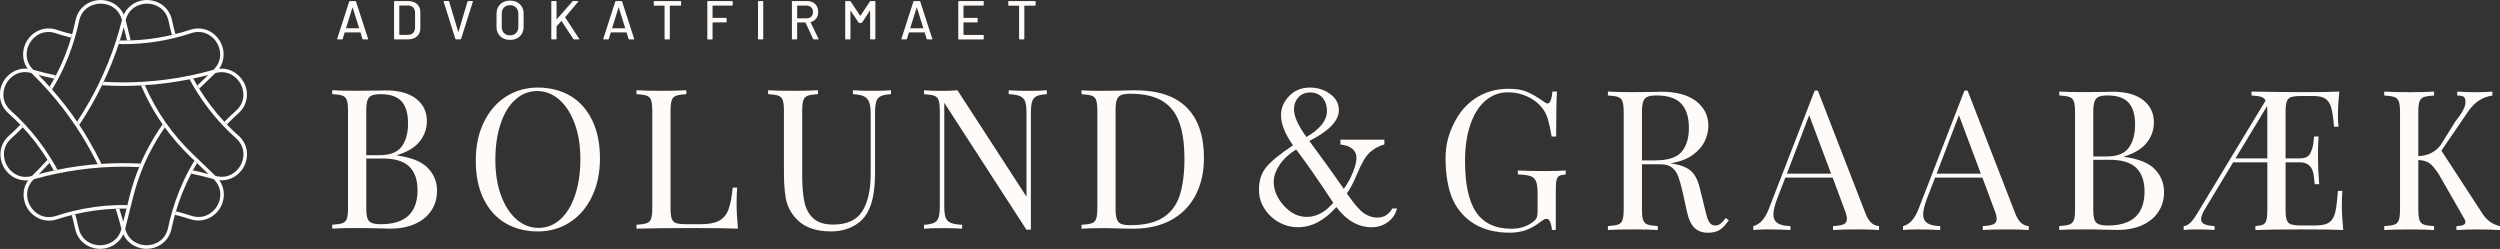 <?xml version="1.0" encoding="UTF-8"?>
<svg id="Layer_3" data-name="Layer 3" xmlns="http://www.w3.org/2000/svg" viewBox="0 0 639.25 63.65">
  <rect x="0" y="0" width="639.25" height="63.65" fill="#333333" stroke="none"/>
  <defs>
    <style>
      .cls-1 {
        fill: #fffbf8;
      }
    </style>
  </defs>
  <g>
    <g>
      <path class="cls-1" d="M109.4,42.95c1.57,1.62,2.35,3.56,2.35,5.82,0,1.9-.48,3.58-1.45,5.05-.97,1.47-2.35,2.61-4.15,3.42-1.8.82-3.93,1.22-6.4,1.22-.9,0-1.67-.02-2.3-.05-2.13-.07-4.23-.1-6.3-.1-2.73,0-4.8.05-6.2.15v-1c1.2-.07,2.08-.2,2.62-.4.55-.2.93-.58,1.12-1.15.2-.57.3-1.48.3-2.75v-24.8c0-1.27-.1-2.18-.3-2.75-.2-.57-.57-.95-1.12-1.15-.55-.2-1.42-.33-2.62-.4v-1c1.4.1,3.43.15,6.1.15l5.4-.05c.63-.03,1.35-.05,2.15-.05,3.4,0,6.01.72,7.83,2.15,1.82,1.43,2.72,3.33,2.72,5.7,0,1.93-.61,3.67-1.83,5.2s-3.14,2.7-5.77,3.5v.1c3.67.5,6.28,1.56,7.85,3.18ZM95.03,24.43c-.52.23-.88.65-1.08,1.25-.2.6-.3,1.5-.3,2.7v11.3h3.35c2.73,0,4.64-.74,5.72-2.22,1.08-1.48,1.62-3.46,1.62-5.93s-.55-4.37-1.65-5.6c-1.1-1.23-2.88-1.85-5.35-1.85-1.03,0-1.81.12-2.33.35ZM106.76,48.58c0-2.63-.71-4.63-2.12-6-1.42-1.37-3.68-2.05-6.78-2.05h-4.2v12.65c0,1.2.1,2.08.3,2.65.2.57.56.96,1.08,1.17s1.31.33,2.38.33c6.23,0,9.35-2.92,9.35-8.75Z"/>
      <path class="cls-1" d="M145.88,24.53c2.38,1.43,4.23,3.51,5.55,6.23,1.32,2.72,1.98,5.96,1.98,9.72s-.68,6.92-2.03,9.75c-1.35,2.83-3.23,5.03-5.65,6.6s-5.16,2.35-8.22,2.35-5.94-.72-8.33-2.15c-2.38-1.43-4.23-3.51-5.55-6.22-1.32-2.72-1.97-5.96-1.97-9.72s.67-6.92,2.02-9.75c1.35-2.83,3.23-5.03,5.65-6.6,2.42-1.57,5.16-2.35,8.22-2.35s5.94.72,8.33,2.15ZM131.73,25.5c-1.62,1.48-2.87,3.56-3.75,6.22-.88,2.67-1.32,5.72-1.32,9.15s.49,6.52,1.47,9.15c.98,2.63,2.31,4.67,3.97,6.1,1.67,1.43,3.53,2.15,5.6,2.15s4.01-.74,5.62-2.22c1.62-1.48,2.87-3.56,3.75-6.22.88-2.67,1.33-5.72,1.33-9.15s-.49-6.52-1.48-9.15c-.98-2.63-2.31-4.67-3.97-6.1-1.67-1.43-3.53-2.15-5.6-2.15s-4.01.74-5.62,2.23Z"/>
      <path class="cls-1" d="M175.5,24.08c-1.2.07-2.07.2-2.62.4-.55.2-.92.58-1.12,1.15-.2.57-.3,1.48-.3,2.75v24.8c0,1.27.1,2.18.3,2.75.2.57.58.94,1.12,1.12.55.18,1.43.28,2.62.28h3.65c2.07,0,3.64-.29,4.72-.88s1.88-1.53,2.38-2.83.87-3.18,1.1-5.65h1.15c-.1,1.03-.15,2.4-.15,4.1,0,1.9.12,4.03.35,6.4-2.27-.1-6.08-.15-11.45-.15-6.4,0-11.23.05-14.5.15v-1c1.2-.07,2.08-.2,2.62-.4.55-.2.93-.58,1.12-1.15.2-.57.3-1.48.3-2.75v-24.8c0-1.27-.1-2.18-.3-2.75-.2-.57-.57-.95-1.12-1.15-.55-.2-1.42-.33-2.62-.4v-1c1.4.1,3.53.15,6.4.15,2.67,0,4.78-.05,6.35-.15v1Z"/>
      <path class="cls-1" d="M227.8,24.08c-1.17.07-2.03.24-2.6.52-.57.28-.95.75-1.15,1.4-.2.65-.3,1.61-.3,2.88v15.05c0,2.4-.16,4.46-.48,6.17-.32,1.72-.84,3.19-1.57,4.42-.83,1.43-2.06,2.57-3.68,3.4s-3.44,1.25-5.47,1.25c-3.67,0-6.47-.9-8.4-2.7-1.47-1.37-2.45-2.92-2.95-4.65s-.75-4.32-.75-7.75v-15.7c0-1.27-.1-2.18-.3-2.75-.2-.57-.57-.95-1.12-1.15-.55-.2-1.42-.33-2.62-.4v-1c1.4.1,3.53.15,6.4.15,2.7,0,4.82-.05,6.35-.15v1c-1.2.07-2.07.2-2.62.4-.55.2-.92.58-1.12,1.15-.2.57-.3,1.48-.3,2.75v16.55c0,2.67.18,4.88.55,6.65s1.12,3.18,2.28,4.25,2.84,1.6,5.08,1.6c3.53,0,6.02-1.13,7.45-3.4,1.43-2.27,2.15-5.45,2.15-9.55v-15.6c0-1.8-.33-3.03-.97-3.7-.65-.67-1.84-1.03-3.58-1.1v-1c1.2.1,2.9.15,5.1.15,2,0,3.55-.05,4.65-.15v1Z"/>
      <path class="cls-1" d="M267.65,24.08c-1.17.07-2.03.24-2.6.52-.57.28-.95.75-1.15,1.4-.2.65-.3,1.61-.3,2.88v29.85h-1.15l-21-32.45v26.4c0,1.3.11,2.27.33,2.9s.64,1.09,1.28,1.38c.63.28,1.62.46,2.95.52v1c-1.2-.1-2.9-.15-5.1-.15-2,0-3.55.05-4.65.15v-1c1.17-.07,2.03-.24,2.6-.52.57-.28.95-.75,1.15-1.4.2-.65.3-1.61.3-2.88v-24.3c0-1.27-.1-2.18-.3-2.75-.2-.57-.57-.95-1.12-1.15-.55-.2-1.42-.33-2.62-.4v-1c1.1.1,2.65.15,4.65.15,1.5,0,2.8-.05,3.9-.15l17.65,27.2v-21.4c0-1.3-.11-2.27-.33-2.9-.22-.63-.64-1.09-1.27-1.38-.63-.28-1.62-.46-2.95-.52v-1c1.2.1,2.9.15,5.1.15,2,0,3.55-.05,4.65-.15v1Z"/>
      <path class="cls-1" d="M303.45,27.5c2.93,2.95,4.4,7.24,4.4,12.88,0,3.63-.72,6.82-2.15,9.55-1.43,2.73-3.51,4.84-6.22,6.33-2.72,1.48-5.96,2.22-9.73,2.22l-2.9-.05c-1.87-.07-3.23-.1-4.1-.1-2.73,0-4.8.05-6.2.15v-1c1.2-.07,2.08-.2,2.62-.4.55-.2.93-.58,1.12-1.15.2-.57.3-1.48.3-2.75v-24.8c0-1.27-.1-2.18-.3-2.75-.2-.57-.57-.95-1.12-1.15-.55-.2-1.42-.33-2.62-.4v-1c1.17.1,2.78.15,4.85.15l4.25-.05c2.27-.07,3.78-.1,4.55-.1,5.9,0,10.32,1.47,13.25,4.42ZM286.63,24.33c-.52.23-.88.65-1.08,1.25-.2.6-.3,1.5-.3,2.7v25c0,1.2.1,2.1.3,2.7.2.6.56,1.02,1.08,1.25.52.23,1.31.35,2.38.35,3.53,0,6.32-.64,8.35-1.93,2.03-1.28,3.46-3.16,4.27-5.62.82-2.47,1.23-5.62,1.23-9.45s-.45-6.96-1.35-9.38c-.9-2.42-2.36-4.23-4.38-5.43-2.02-1.2-4.74-1.8-8.17-1.8-1.03,0-1.81.12-2.33.35Z"/>
      <path class="cls-1" d="M390.56,23.54c1.27.55,2.65,1.36,4.15,2.42.43.33.77.5,1,.5.63,0,1.05-1.02,1.25-3.05h1.15c-.13,2.17-.2,6-.2,11.5h-1.15c-.3-1.77-.62-3.23-.95-4.38-.33-1.15-.85-2.16-1.55-3.03-.97-1.2-2.22-2.15-3.77-2.85-1.55-.7-3.17-1.05-4.88-1.05-2.2,0-4.13.72-5.8,2.15-1.67,1.43-2.95,3.47-3.85,6.12-.9,2.65-1.35,5.74-1.35,9.28,0,6,.96,10.39,2.88,13.17,1.92,2.78,4.92,4.17,9.02,4.17,2,0,3.73-.52,5.2-1.55.6-.4.99-.79,1.17-1.17s.28-.91.28-1.58v-4.8c0-1.4-.13-2.42-.4-3.05-.27-.63-.73-1.07-1.4-1.3-.67-.23-1.75-.38-3.25-.45v-1c1.73.1,4.08.15,7.05.15,2.27,0,4-.05,5.2-.15v1c-.77.07-1.33.2-1.67.4-.35.2-.58.58-.7,1.15-.12.57-.17,1.48-.17,2.75v9.9h-1c-.03-.67-.17-1.31-.4-1.92-.23-.62-.55-.92-.95-.92-.2,0-.4.05-.6.15-.2.1-.55.33-1.05.7-1.17.9-2.38,1.58-3.62,2.03s-2.64.67-4.18.67c-3.43,0-6.38-.71-8.82-2.12-2.45-1.42-4.33-3.46-5.62-6.12-1.3-2.67-1.95-6.85-1.95-10.55s.69-6.14,2.08-9.03c1.38-2.88,3.29-5.1,5.72-6.65,2.43-1.55,5.2-2.33,8.3-2.33,1.97,0,3.58.27,4.85.83Z"/>
      <path class="cls-1" d="M442.06,56.31c-.77,1.13-1.53,1.95-2.3,2.45-.77.5-1.78.75-3.05.75-1.37,0-2.49-.4-3.38-1.2-.88-.8-1.54-2.2-1.98-4.2l-1.1-5c-.4-1.73-.78-3.07-1.12-4-.35-.93-.88-1.68-1.58-2.25-.7-.57-1.68-.85-2.95-.85h-4.75v11.5c0,1.27.1,2.18.3,2.75.2.57.58.95,1.12,1.15.55.2,1.43.33,2.62.4v1c-1.53-.1-3.65-.15-6.35-.15-2.87,0-5,.05-6.4.15v-1c1.2-.07,2.08-.2,2.62-.4.55-.2.93-.58,1.12-1.15.2-.57.3-1.48.3-2.75v-24.8c0-1.27-.1-2.18-.3-2.75-.2-.57-.57-.95-1.12-1.15-.55-.2-1.42-.33-2.62-.4v-1c1.4.1,3.43.15,6.1.15l5.4-.05c.63-.03,1.35-.05,2.15-.05,3.87,0,6.84.81,8.92,2.42,2.08,1.62,3.12,3.71,3.12,6.28,0,1.3-.31,2.61-.92,3.92-.62,1.32-1.65,2.5-3.1,3.55-1.45,1.05-3.34,1.76-5.68,2.12l.6.1c2.2.37,3.8,1.03,4.8,2,1,.97,1.73,2.5,2.2,4.6l1.25,5.1c.33,1.53.68,2.6,1.05,3.2.37.6.87.9,1.5.9.57,0,1.04-.15,1.42-.45.38-.3.83-.78,1.33-1.45l.75.55ZM421.23,24.76c-.52.23-.88.65-1.08,1.25-.2.6-.3,1.5-.3,2.7v12.3h3.35c3.3,0,5.57-.73,6.8-2.2,1.23-1.47,1.85-3.5,1.85-6.1,0-2.73-.65-4.8-1.95-6.2-1.3-1.4-3.42-2.1-6.35-2.1-1.03,0-1.81.12-2.33.35Z"/>
      <path class="cls-1" d="M480.46,57.81v1c-1.33-.1-3.12-.15-5.35-.15-2.87,0-5,.05-6.4.15v-1c1.27-.07,2.17-.22,2.73-.47.55-.25.82-.71.82-1.38,0-.57-.2-1.35-.6-2.35l-3.05-8.2h-12.1l-2.05,5.3c-.67,1.8-1,3.17-1,4.1,0,1.03.36,1.78,1.08,2.25.72.47,1.81.72,3.28.75v1c-1.9-.1-3.82-.15-5.75-.15-1.5,0-2.75.05-3.75.15v-1c1.67-.4,2.98-1.85,3.95-4.35l11.75-30.3h.8l12.2,31.45c.8,2.07,1.95,3.13,3.45,3.2ZM468.21,44.41l-5.6-14.95-5.7,14.95h11.3Z"/>
      <path class="cls-1" d="M518.75,57.81v1c-1.33-.1-3.12-.15-5.35-.15-2.87,0-5,.05-6.4.15v-1c1.27-.07,2.17-.22,2.73-.47.55-.25.82-.71.82-1.38,0-.57-.2-1.35-.6-2.35l-3.05-8.2h-12.1l-2.05,5.3c-.67,1.8-1,3.17-1,4.1,0,1.03.36,1.78,1.08,2.25.72.47,1.81.72,3.28.75v1c-1.9-.1-3.82-.15-5.75-.15-1.5,0-2.75.05-3.75.15v-1c1.67-.4,2.98-1.85,3.95-4.35l11.75-30.3h.8l12.2,31.45c.8,2.07,1.95,3.13,3.45,3.2ZM506.5,44.41l-5.6-14.95-5.7,14.95h11.3Z"/>
      <path class="cls-1" d="M551,43.29c1.57,1.62,2.35,3.56,2.35,5.82,0,1.9-.48,3.58-1.45,5.05-.97,1.47-2.35,2.61-4.15,3.42-1.8.82-3.93,1.22-6.4,1.22-.9,0-1.67-.02-2.3-.05-2.13-.07-4.23-.1-6.3-.1-2.73,0-4.8.05-6.2.15v-1c1.2-.07,2.08-.2,2.62-.4.55-.2.93-.58,1.12-1.15.2-.57.3-1.48.3-2.75v-24.8c0-1.27-.1-2.18-.3-2.75-.2-.57-.57-.95-1.12-1.15-.55-.2-1.42-.33-2.62-.4v-1c1.4.1,3.43.15,6.1.15l5.4-.05c.63-.03,1.35-.05,2.15-.05,3.4,0,6.01.72,7.83,2.15,1.82,1.43,2.72,3.33,2.72,5.7,0,1.93-.61,3.67-1.83,5.2s-3.14,2.7-5.77,3.5v.1c3.67.5,6.28,1.56,7.85,3.18ZM536.63,24.76c-.52.23-.88.65-1.08,1.25-.2.6-.3,1.5-.3,2.7v11.3h3.35c2.73,0,4.64-.74,5.72-2.22,1.08-1.48,1.62-3.46,1.62-5.93s-.55-4.37-1.65-5.6c-1.1-1.23-2.88-1.85-5.35-1.85-1.03,0-1.81.12-2.33.35ZM548.35,48.91c0-2.63-.71-4.63-2.12-6-1.42-1.37-3.68-2.05-6.78-2.05h-4.2v12.65c0,1.2.1,2.08.3,2.65.2.57.56.96,1.08,1.17s1.31.33,2.38.33c6.23,0,9.35-2.92,9.35-8.75Z"/>
      <path class="cls-1" d="M599.15,58.81c-2.07-.1-5.55-.15-10.45-.15-5.23,0-9.23.05-12,.15v-1c.93-.07,1.6-.2,2-.4.4-.2.68-.58.83-1.15.15-.57.23-1.48.23-2.75v-12h-8.75l-7.3,12.1c-.6,1.03-.9,1.85-.9,2.45,0,.57.28.98.85,1.25.57.27,1.43.43,2.6.5v1c-1-.1-2.52-.15-4.55-.15-1.37,0-2.48.05-3.35.15v-1c.53-.03,1.08-.29,1.62-.77s1.16-1.29,1.83-2.43l17.5-28.9c-.23-.47-.62-.78-1.15-.95-.53-.17-1.35-.28-2.45-.35v-1c2.07.07,10.27.15,13,.15,4.43,0,7.58-.05,9.45-.15-.23,2.2-.35,4.17-.35,5.9,0,1.3.05,2.33.15,3.1h-1.15c-.17-2.17-.4-3.78-.7-4.83s-.78-1.82-1.45-2.3-1.68-.73-3.05-.73h-3.15c-1.2,0-2.07.09-2.62.28-.55.18-.92.56-1.12,1.12-.2.57-.3,1.48-.3,2.75v11.8h3.65c1.33,0,2.22-.42,2.65-1.28.43-.85.7-1.72.8-2.6.1-.88.17-1.46.2-1.72h1.15c-.1,1.23-.15,2.58-.15,4.05v2.05c0,1.43.1,3.47.3,6.1h-1.15c-.03-.2-.11-.88-.22-2.05-.12-1.17-.48-2.05-1.08-2.65s-1.43-.9-2.5-.9h-3.65v12c0,1.27.1,2.18.3,2.75.2.57.58.94,1.12,1.12.55.18,1.43.28,2.62.28h3.65c1.6,0,2.77-.27,3.5-.8.73-.53,1.23-1.37,1.5-2.5.27-1.13.5-2.98.7-5.55h1.15c-.1.9-.15,2.1-.15,3.6,0,1.9.12,4.03.35,6.4ZM579.75,40.51v-11.8c0-.77-.02-1.3-.05-1.6l-8.1,13.4h8.15Z"/>
      <path class="cls-1" d="M636.73,56.74c.68.48,1.53.84,2.53,1.08v1c-1.6-.1-3.6-.15-6-.15-1.8,0-3.52.05-5.15.15v-1c.8-.03,1.38-.13,1.75-.3.37-.17.55-.42.55-.75s-.17-.73-.5-1.2l-6.3-11c-.97-1.47-1.78-2.42-2.45-2.88s-1.6-.71-2.8-.77v12.6c0,1.27.1,2.18.3,2.75.2.57.58.95,1.12,1.15.55.2,1.43.33,2.62.4v1c-1.53-.1-3.65-.15-6.35-.15-2.87,0-5,.05-6.4.15v-1c1.2-.07,2.08-.2,2.62-.4.55-.2.93-.58,1.12-1.15.2-.57.3-1.48.3-2.75v-24.8c0-1.27-.1-2.18-.3-2.75-.2-.57-.57-.95-1.12-1.15-.55-.2-1.42-.33-2.62-.4v-1c1.4.1,3.53.15,6.4.15,2.67,0,4.78-.05,6.35-.15v1c-1.2.07-2.07.2-2.62.4-.55.2-.92.58-1.12,1.15-.2.57-.3,1.48-.3,2.75v11.2c2.43-.1,4.33-1.03,5.7-2.8l3.8-6.1c1.7-2.1,2.55-3.7,2.55-4.8,0-1.17-.03-1.77-2.1-1.8v-1c1.9.1,2.82.15,4.75.15,1.83,0,3.25-.05,4.25-.15v1c-1.1.17-2.13.52-3.1,1.07-.97.55-1.9,1.41-2.8,2.58l-7.15,10.45,10.6,16.25c.57.83,1.19,1.49,1.88,1.97Z"/>
    </g>
    <path class="cls-1" d="M342.74,35.72h11.24v1.21c-1.4.39-2.64,1.07-3.73,2.05-1.03.95-2.12,2.79-3.26,5.54-.95,2.26-1.81,3.9-2.6,4.94,1.87,2.7,3.34,4.4,4.41,5.1,1.08.72,2.22,1.08,3.41,1.08,1.65,0,2.92-.78,3.81-2.34h1.21c-.37,1.44-1.16,2.6-2.36,3.49-1.19.88-2.57,1.31-4.15,1.31-3.41,0-6.42-1.72-9.01-5.15-3.06,3.43-6.32,5.15-9.77,5.15-1.24.02-2.47-.21-3.68-.68-1.21-.47-2.29-1.14-3.23-2.01-.95-.87-1.71-1.9-2.29-3.1-.58-1.2-.85-2.52-.81-3.95,0-2.19.6-4.04,1.79-5.54,1.19-1.49,3.49-3.38,6.91-5.67-2.05-2.85-3.07-5.44-3.07-7.75,0-1.8.7-3.42,2.1-4.86,1.38-1.44,3.14-2.15,5.28-2.15,1.91,0,3.62.53,5.12,1.6,1.52,1.09,2.29,2.49,2.29,4.2,0,2.7-2.52,5.32-7.56,7.85,1.58,2.12,3.09,4.19,4.56,6.23,1.46,2.03,2.89,4.04,4.27,6.02,1-1.38,1.79-2.83,2.36-4.33.58-1.49.87-2.66.87-3.52,0-2.01-1.37-3.18-4.1-3.49v-1.21ZM331.42,38.21c-1.82,1.14-3.23,2.45-4.23,3.94-1,1.51-1.5,2.95-1.5,4.33,0,2.17.87,4.21,2.6,6.12,1.73,1.91,3.69,2.86,5.88,2.86,2.42,0,4.67-1.2,6.75-3.6-1.86-2.82-3.57-5.36-5.15-7.63-1.58-2.27-3.03-4.28-4.36-6.03ZM334.05,35.04c3.5-2.05,5.25-4.26,5.25-6.65,0-.7-.1-1.34-.3-1.93-.2-.59-.49-1.09-.87-1.51-.38-.42-.83-.74-1.35-.97-.52-.23-1.1-.34-1.73-.34-1.28,0-2.29.42-3.05,1.26-.75.82-1.13,1.87-1.13,3.13,0,1.72,1.06,4.05,3.18,7.01Z"/>
    <g>
      <path class="cls-1" d="M25.66,41.91c-3.76.27-7.55.79-11.28,1.56-1.52.31-3,.68-4.46,1.06.92-.93,1.84-1.89,2.73-2.88-.1-.17-.2-.35-.31-.52h0c-.06-.1-.13-.19-.19-.29-1.3,1.45-2.64,2.85-3.99,4.16-3.15.87-5.43-.91-6.42-2.72-1-1.82-1.29-4.72,1.19-6.93l.07-.06c.97-.87,1.92-1.78,2.83-2.72-.11-.12-.21-.24-.32-.35-.1-.11-.21-.21-.31-.32-.9.93-1.85,1.85-2.81,2.71l-.07.06c-2.69,2.4-2.63,5.78-1.38,8.06,1.02,1.84,3.05,3.41,5.65,3.41.2,0,.41-.02.61-.04-1.68,2.36-1.39,5.18-.21,7.13,1.05,1.74,3.06,3.19,5.53,3.19.68,0,1.4-.11,2.14-.36l.1-.03c1.16-.38,2.37-.73,3.59-1.04.15-.04.29-.08.43-.12.15-.04.31-.06.46-.1,3.38-.8,6.85-1.27,10.34-1.4.12,0,.23-.02.35-.02.2,0,.4,0,.6-.01,0,0,0,0,0,0,.59-.01,1.2-.01,1.83,0l.14-.56.09-.35c-.92-.02-1.83-.01-2.69.01-3.83.12-7.64.64-11.33,1.55-1.39.34-2.77.74-4.1,1.17l-.1.03c-3.16,1.04-5.52-.66-6.59-2.44-1.06-1.76-1.47-4.6.86-6.92,1.91-.54,3.9-1.03,5.92-1.45,3.69-.76,7.44-1.28,11.16-1.55,3.22-.23,6.54-.26,9.87-.1.08-.2.16-.41.24-.61.04-.1.09-.19.13-.29-3.48-.18-6.95-.15-10.31.09Z"/>
      <path class="cls-1" d="M60.95,34.66c-1.1-.98-2.21-2.05-3.27-3.18-.11-.11-.21-.24-.32-.35h0c-2.41-2.59-4.57-5.43-6.44-8.47h0c-.06-.1-.13-.2-.2-.31-.5-.82-.93-1.57-1.32-2.28h0c-.2.04-.4.09-.6.13h0c-.11.02-.23.04-.34.06.42.79.9,1.63,1.47,2.56,2.03,3.35,4.41,6.47,7.07,9.28,1.08,1.14,2.2,2.23,3.33,3.23,2.48,2.21,2.19,5.11,1.19,6.93-.99,1.8-3.26,3.58-6.42,2.72l-4.5-4.34-1.56-1.5c-2.39-2.31-4.6-4.88-6.55-7.64-2.15-3.04-3.97-6.31-5.45-9.72-.22.01-.44.04-.66.05-.11,0-.21,0-.32.01.34.8.7,1.6,1.08,2.38.39.81.81,1.6,1.24,2.39.04.06.07.13.1.2.99,1.8,2.08,3.55,3.27,5.22,1.05,1.49,2.18,2.91,3.36,4.28.08.1.17.19.25.28.44.5.88,1,1.34,1.48.56.59,1.12,1.17,1.7,1.73l1.56,1.5,3.32,3.2c-1.3-.34-2.62-.66-3.97-.95-.1.18-.2.36-.29.53h0c-.05.1-.1.21-.15.31,1.98.41,3.91.88,5.76,1.41,2.33,2.3,1.93,5.16.86,6.92-1.07,1.77-3.44,3.48-6.59,2.44l-.1-.03c-1.24-.41-2.53-.77-3.82-1.1-.04.15-.1.3-.14.45-.04.15-.08.29-.12.43,1.28.32,2.56.68,3.79,1.09l.1.03c.74.24,1.46.35,2.14.35,2.47,0,4.47-1.45,5.53-3.19,1.17-1.94,1.47-4.76-.22-7.12.21.02.41.04.62.04,2.59,0,4.63-1.57,5.65-3.42,1.25-2.28,1.31-5.65-1.38-8.06Z"/>
      <path class="cls-1" d="M26.06,21.81c.04-.09.09-.18.14-.27,1.66-3.45,3.09-7.01,4.26-10.58.43-1.31.81-2.65,1.18-3.99l.85,3.39c.19,0,.38,0,.57,0,.12,0,.24-.02.37-.02l-1.3-5.2c.82-3.17,3.52-4.24,5.57-4.21,2.07.04,4.73,1.24,5.41,4.49l.04.18c.22,1.08.49,2.17.81,3.33.15-.04.31-.06.46-.1.15-.04.29-.08.43-.12-.32-1.14-.59-2.23-.81-3.3l-.04-.18C43.27,1.69,40.31.05,37.71,0c-.04,0-.08,0-.13,0-2.23,0-4.74,1.15-5.93,3.74C30.48,1.16,27.97,0,25.73,0c-.04,0-.09,0-.13,0-2.6.05-5.55,1.69-6.29,5.22l-.03.12c-.26,1.23-.58,2.52-.95,3.84-1.03,3.6-2.44,7.1-4.18,10.4-.45.85-.94,1.71-1.48,2.59.14.16.28.3.42.46.07.08.15.17.22.26.6-.99,1.15-1.93,1.65-2.88h0c1.77-3.35,3.2-6.91,4.25-10.57.38-1.34.71-2.65.97-3.9l.03-.12c.68-3.25,3.33-4.45,5.41-4.49,2.09-.04,4.74,1.04,5.56,4.21-.47,1.86-1,3.72-1.59,5.53-1.15,3.54-2.57,7.06-4.21,10.47-1.67,3.46-3.58,6.81-5.68,9.97.13.19.27.38.39.57.06.08.11.17.17.26,2.15-3.2,4.1-6.61,5.81-10.12h0Z"/>
    </g>
    <g>
      <path class="cls-1" d="M22.89,36.15h0c-.26-.45-.53-.89-.8-1.33-.16-.25-.31-.51-.46-.77-.5-.81-1.02-1.61-1.54-2.39-2.1-3.13-4.46-6.17-7-9.03-1.07-1.2-2.15-2.36-3.24-3.46,1.3.34,2.64.65,4,.94.1-.18.2-.36.29-.53.05-.1.1-.21.15-.31-1.98-.41-3.93-.89-5.77-1.41-2.33-2.3-1.93-5.16-.86-6.92,1.07-1.78,3.44-3.48,6.59-2.44l.09.03c1.25.41,2.53.78,3.83,1.1.04-.15.1-.3.14-.45.04-.15.08-.29.12-.43-1.29-.32-2.56-.68-3.8-1.09l-.09-.03c-3.43-1.13-6.32.61-7.67,2.83-1.17,1.94-1.47,4.75.2,7.11-2.87-.27-5.16,1.39-6.26,3.38-1.26,2.28-1.32,5.65,1.38,8.06l.08.07c1.1.98,2.18,2.03,3.22,3.13,2.57,2.71,4.86,5.7,6.83,8.91h0c.3.5.6,1,.89,1.5.19.32.36.65.54.98.2-.04.4-.09.6-.14.11-.02.22-.04.33-.06-.22-.41-.45-.83-.68-1.24-.29-.51-.6-1.02-.91-1.52h0c-2-3.26-4.34-6.31-6.95-9.07-1.06-1.12-2.16-2.19-3.28-3.19l-.08-.07c-2.47-2.21-2.18-5.11-1.18-6.93.99-1.8,3.25-3.57,6.43-2.71,1.46,1.42,2.92,2.95,4.35,4.56,2.51,2.83,4.84,5.84,6.92,8.94.52.78,1.03,1.57,1.53,2.37.15.24.29.49.44.73,1.32,2.17,2.55,4.41,3.68,6.69.23-.02.45-.04.68-.06.1,0,.2,0,.31-.02-.95-1.95-1.98-3.87-3.07-5.74Z"/>
      <path class="cls-1" d="M49.98,41.31l-.26-.25c-.55.91-1.04,1.77-1.49,2.61h0c-1.78,3.35-3.21,6.91-4.26,10.57-.39,1.35-.72,2.69-.99,3.98-.67,3.25-3.33,4.45-5.41,4.49-2.03.05-4.72-1.03-5.56-4.2l1.38-5.53.66-2.63c.66-2.65,1.55-5.3,2.63-7.88.36-.87.76-1.72,1.16-2.56.13-.27.27-.54.41-.8,1.15-2.27,2.45-4.46,3.9-6.54-.13-.18-.26-.34-.39-.52-.06-.09-.12-.18-.18-.27-1.26,1.78-2.4,3.65-3.44,5.57h-.02c-.24.44-.47.9-.7,1.36-.14.27-.28.53-.41.8-.42.86-.82,1.73-1.18,2.61-1.11,2.62-2.01,5.32-2.68,8.01l-.57,2.28h0l-.09.35-.14.56h0l-.84,3.37c-.31-1.13-.64-2.25-.99-3.36-.2,0-.41,0-.6.01-.12,0-.23.02-.35.02.55,1.7,1.04,3.44,1.48,5.16-.82,3.16-3.52,4.23-5.56,4.2-2.07-.04-4.73-1.24-5.41-4.49l-.02-.1c-.23-1.09-.51-2.21-.83-3.37-.15.04-.31.06-.46.1-.15.04-.29.08-.43.12.32,1.16.6,2.26.82,3.34l.02.1c.74,3.53,3.69,5.17,6.29,5.22.04,0,.08,0,.13,0,2.23,0,4.74-1.15,5.93-3.74,1.18,2.57,3.69,3.73,5.93,3.73.04,0,.09,0,.13,0,2.6-.05,5.55-1.69,6.29-5.22.26-1.27.59-2.58.97-3.91,1-3.49,2.36-6.88,4.03-10.08.05-.1.1-.21.15-.31h0c.09-.17.2-.35.29-.53.33-.6.68-1.22,1.06-1.86l-.42-.4Z"/>
      <path class="cls-1" d="M62.28,20.95c-1.09-1.98-3.38-3.65-6.26-3.38,1.67-2.35,1.37-5.17.2-7.11-1.35-2.23-4.24-3.97-7.66-2.83l-.12.04c-1.3.43-2.65.82-4.02,1.15-3.69.91-7.51,1.42-11.35,1.53-.8.02-1.61.02-2.42,0-.06.2-.12.4-.18.59-.03.11-.08.21-.11.32.4,0,.8.02,1.2.02.51,0,1.03,0,1.54-.02,3.91-.11,7.79-.63,11.55-1.56,1.39-.34,2.76-.74,4.09-1.17l.12-.04c3.15-1.04,5.52.66,6.59,2.44,1.07,1.76,1.47,4.63-.86,6.92-1.91.54-3.91,1.04-5.94,1.46-4.01.83-8.14,1.37-12.28,1.61-1.75.1-3.51.15-5.24.14-.02,0-.04,0-.06,0-1.53,0-3.05-.06-4.55-.15-.1.21-.19.42-.29.62-.04.09-.09.18-.14.27,1.62.1,3.26.16,4.91.17h0c.15,0,.3,0,.45,0,.77,0,1.55-.01,2.33-.03.88-.02,1.76-.06,2.64-.11.22-.01.44-.04.66-.05,0,0,0,0,0,0,3.85-.25,7.68-.76,11.41-1.51,0,0,0,0,0,0,.11-.02.23-.04.34-.06h0c.2-.04.4-.09.6-.13,0,0,0,0,0,0,1.29-.28,2.56-.59,3.81-.91l-2.79,2.7c.1.16.19.32.29.49.06.1.13.2.2.31l4.12-3.98c3.16-.88,5.44.91,6.44,2.71,1,1.82,1.29,4.72-1.18,6.93l-.14.12c-.96.85-1.89,1.76-2.79,2.68.11.12.21.24.32.35.1.11.21.21.31.32.89-.92,1.82-1.82,2.77-2.67l.14-.12c2.69-2.4,2.63-5.78,1.38-8.06Z"/>
    </g>
  </g>
  <g>
    <path class="cls-1" d="M92.68,9.96l-.5-1.64s-.03-.04-.06-.04h-3.93s-.05.01-.06.04l-.5,1.64c-.03.08-.08.11-.17.11h-1.13c-.1,0-.14-.05-.11-.15l3.07-9.53c.03-.07.08-.11.17-.11h1.4c.08,0,.14.04.17.11l3.09,9.53v.06c.01.07-.03.1-.11.1h-1.15c-.08,0-.14-.04-.17-.11ZM88.49,7.2s.03.02.05.02h3.22s.04,0,.05-.02c.01-.01.02-.03,0-.05l-1.62-5.19s-.02-.03-.04-.03c-.02,0-.03,0-.04.03l-1.62,5.19s0,.04,0,.05Z"/>
    <path class="cls-1" d="M100.76,9.93V.41c0-.09.05-.14.14-.14h3.39c.97,0,1.75.25,2.32.76.58.51.87,1.19.87,2.04v4.2c0,.85-.29,1.53-.87,2.04-.58.51-1.35.76-2.32.76h-3.39c-.09,0-.14-.05-.14-.14ZM102.16,8.91h2.18c.54,0,.97-.17,1.29-.5.32-.33.49-.78.5-1.34v-3.81c0-.56-.16-1.01-.48-1.34-.32-.33-.76-.5-1.31-.5h-2.18s-.06.02-.06.06v7.36s.02.06.06.06Z"/>
    <path class="cls-1" d="M116.44,9.96l-3-9.53v-.06c-.01-.07.03-.1.11-.1h1.13c.08,0,.14.04.17.11l2.31,7.74s.02.03.04.03.03,0,.04-.03l2.31-7.74c.03-.07.08-.11.15-.11h1.11c.1,0,.14.05.11.15l-3.02,9.53c-.03.08-.08.11-.17.11h-1.13c-.08,0-.14-.04-.17-.11Z"/>
    <path class="cls-1" d="M128.61,9.78c-.52-.28-.93-.67-1.22-1.18s-.43-1.09-.43-1.76v-3.33c0-.66.14-1.25.43-1.75.29-.5.7-.9,1.22-1.18.52-.28,1.12-.42,1.81-.42s1.3.14,1.82.42c.52.28.93.67,1.22,1.18.29.5.43,1.09.43,1.75v3.33c0,.66-.14,1.25-.43,1.76-.29.51-.7.9-1.22,1.18-.52.28-1.13.42-1.82.42s-1.28-.14-1.81-.42ZM131.95,8.45c.39-.39.59-.91.59-1.55v-3.4c0-.65-.2-1.18-.59-1.58-.39-.4-.91-.59-1.54-.59s-1.15.2-1.53.59c-.39.4-.58.92-.58,1.58v3.4c0,.64.19,1.16.58,1.55s.9.59,1.53.59,1.15-.2,1.54-.59Z"/>
    <path class="cls-1" d="M140.97,9.93V.41c0-.09.05-.14.14-.14h1.06c.09,0,.14.05.14.14v4.47s0,.03.03.04.03,0,.04-.02l4-4.54c.04-.06.09-.08.17-.08h1.22c.06,0,.09.02.11.05.02.03,0,.07-.03.12l-3.33,3.93s0,.06,0,.08l3.57,5.45s.03.07.03.08c0,.06-.04.08-.11.08h-1.22c-.07,0-.12-.03-.17-.08l-3.02-4.58s-.02-.03-.04-.03-.03,0-.04.01l-1.18,1.32s-.03.06-.03.07v3.15c0,.09-.05.14-.14.14h-1.06c-.09,0-.14-.05-.14-.14Z"/>
    <path class="cls-1" d="M160.72,9.96l-.5-1.64s-.03-.04-.06-.04h-3.93s-.05.01-.06.04l-.5,1.64c-.03.08-.08.11-.17.11h-1.13c-.1,0-.14-.05-.11-.15l3.07-9.53c.03-.07.08-.11.17-.11h1.4c.08,0,.14.04.17.11l3.09,9.53v.06c.01.07-.03.1-.11.1h-1.15c-.08,0-.14-.04-.17-.11ZM156.53,7.2s.03.02.05.02h3.22s.04,0,.05-.02.02-.03,0-.05l-1.62-5.19s-.02-.03-.04-.03-.03,0-.04.03l-1.62,5.19s0,.04,0,.05Z"/>
    <path class="cls-1" d="M174.16.41v.9c0,.09-.05.14-.14.14h-2.69s-.06.02-.06.06v8.43c0,.09-.05.14-.14.14h-1.06c-.09,0-.14-.05-.14-.14V1.51s-.02-.06-.06-.06h-2.56c-.09,0-.14-.05-.14-.14V.41c0-.09.05-.14.14-.14h6.71c.09,0,.14.05.14.14Z"/>
    <path class="cls-1" d="M187.22,1.44h-4.96s-.06.02-.06.06v3.01s.02.06.06.06h3.4c.09,0,.14.05.14.14v.88c0,.09-.05.14-.14.14h-3.4s-.06.02-.06.06v4.16c0,.09-.05.14-.14.14h-1.06c-.09,0-.14-.05-.14-.14V.41c0-.09.05-.14.14-.14h6.22c.09,0,.14.05.14.14v.88c0,.09-.05.14-.14.14Z"/>
    <path class="cls-1" d="M193.82,9.93V.41c0-.09.05-.14.14-.14h1.06c.09,0,.14.05.14.14v9.52c0,.09-.05.14-.14.14h-1.06c-.09,0-.14-.05-.14-.14Z"/>
    <path class="cls-1" d="M207.93,9.98l-1.96-4.19s-.03-.04-.06-.04h-2.02s-.06.02-.06.06v4.13c0,.09-.05.14-.14.14h-1.06c-.09,0-.14-.05-.14-.14V.41c0-.09.05-.14.14-.14h3.77c.56,0,1.05.12,1.48.35s.75.56.99.98.35.91.35,1.46c0,.65-.17,1.21-.51,1.66-.34.45-.81.76-1.42.92-.04.02-.05.04-.03.07l2.03,4.2s.01.04.01.07c0,.07-.04.1-.11.1h-1.11c-.07,0-.13-.03-.15-.1ZM203.84,1.49v3.14s.02.06.06.06h2.34c.49,0,.89-.15,1.19-.44.3-.29.45-.68.45-1.17s-.15-.89-.45-1.19c-.3-.3-.7-.45-1.19-.45h-2.34s-.06.02-.06.06Z"/>
    <path class="cls-1" d="M222.63.27h1.06c.09,0,.14.05.14.14v9.52c0,.09-.05.14-.14.14h-1.06c-.09,0-.14-.05-.14-.14V2.77s0-.05-.03-.06c-.02,0-.03,0-.04.03l-2,3.05c-.04.06-.09.08-.17.08h-.53c-.07,0-.12-.03-.17-.08l-2.02-3.02s-.02-.04-.04-.03c-.02,0-.03.03-.03.06v7.14c0,.09-.05.14-.14.14h-1.06c-.09,0-.14-.05-.14-.14V.41c0-.09.05-.14.14-.14h1.06c.08,0,.13.03.17.08l2.45,3.67s.02.01.04.01.03,0,.04-.01l2.44-3.67c.05-.06.1-.08.17-.08Z"/>
    <path class="cls-1" d="M236.95,9.96l-.5-1.64s-.03-.04-.06-.04h-3.93s-.05.01-.06.04l-.5,1.64c-.03.08-.08.11-.17.11h-1.13c-.1,0-.14-.05-.11-.15l3.07-9.53c.03-.07.08-.11.17-.11h1.4c.08,0,.14.04.17.11l3.09,9.53v.06c.01.07-.03.1-.11.1h-1.15c-.08,0-.14-.04-.17-.11ZM232.76,7.2s.03.02.05.02h3.22s.04,0,.05-.02.02-.03,0-.05l-1.62-5.19s-.02-.03-.04-.03-.03,0-.04.03l-1.62,5.19s0,.04,0,.05Z"/>
    <path class="cls-1" d="M251.4,1.44h-4.97s-.06.02-.06.06v3.01s.02.06.06.06h3.42c.09,0,.14.05.14.14v.88c0,.09-.05.14-.14.14h-3.42s-.06.02-.06.06v3.08s.02.06.06.06h4.97c.09,0,.14.05.14.14v.88c0,.09-.05.14-.14.14h-6.23c-.09,0-.14-.05-.14-.14V.41c0-.09.05-.14.14-.14h6.23c.09,0,.14.05.14.14v.88c0,.09-.05.14-.14.14Z"/>
    <path class="cls-1" d="M264.81.41v.9c0,.09-.05.14-.14.14h-2.69s-.06.02-.06.06v8.43c0,.09-.05.14-.14.14h-1.06c-.09,0-.14-.05-.14-.14V1.51s-.02-.06-.06-.06h-2.56c-.09,0-.14-.05-.14-.14V.41c0-.09.05-.14.14-.14h6.71c.09,0,.14.05.14.14Z"/>
  </g>
</svg>
